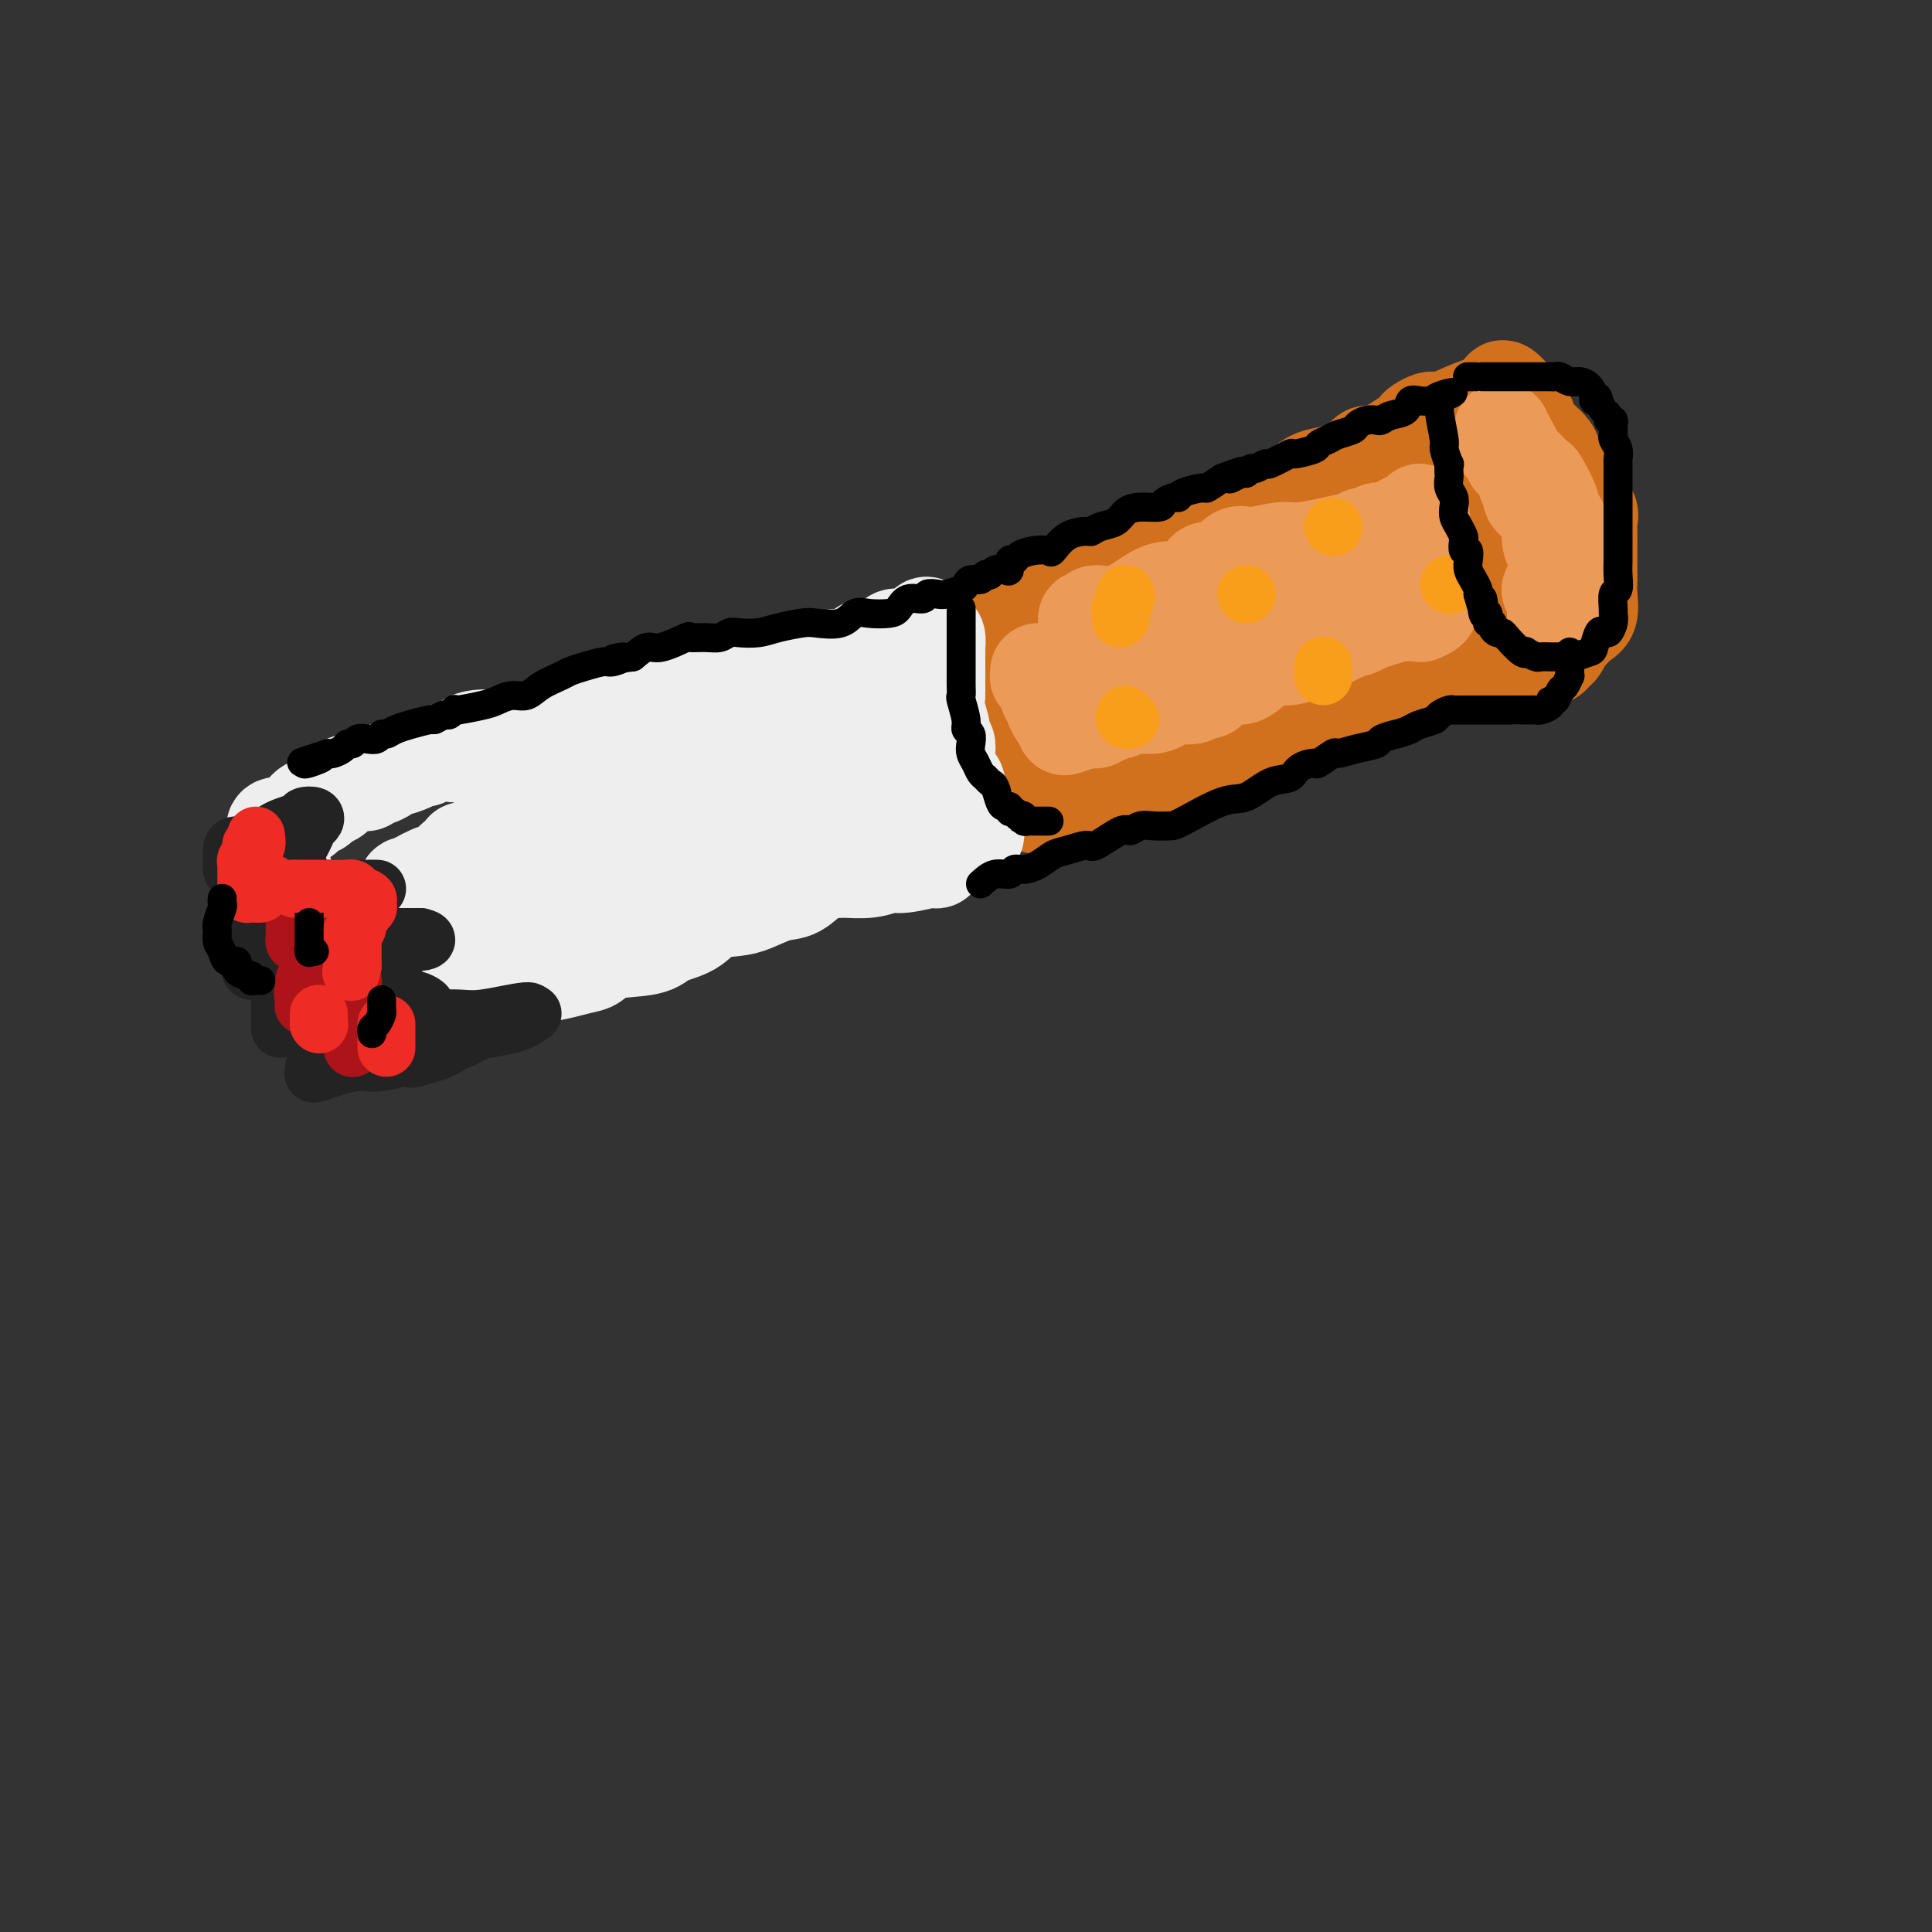 <svg viewBox='0 0 400 400' version='1.1' xmlns='http://www.w3.org/2000/svg' xmlns:xlink='http://www.w3.org/1999/xlink'><rect x="0" y="0" width="400" height="400" fill="#333333" stroke="none"/><g fill='none' stroke='rgb(210,113,29)' stroke-width='20' stroke-linecap='round' stroke-linejoin='round'><path d='M207,130c0.317,-0.455 0.635,-0.910 1,-1c0.365,-0.090 0.779,0.186 1,0c0.221,-0.186 0.250,-0.834 1,-1c0.750,-0.166 2.222,0.148 4,-1c1.778,-1.148 3.861,-3.760 6,-5c2.139,-1.240 4.333,-1.108 7,-2c2.667,-0.892 5.807,-2.806 8,-4c2.193,-1.194 3.438,-1.666 5,-2c1.562,-0.334 3.439,-0.531 5,-1c1.561,-0.469 2.805,-1.211 4,-2c1.195,-0.789 2.339,-1.625 3,-2c0.661,-0.375 0.837,-0.288 2,-1c1.163,-0.712 3.311,-2.222 5,-3c1.689,-0.778 2.918,-0.824 4,-1c1.082,-0.176 2.016,-0.483 3,-1c0.984,-0.517 2.018,-1.243 3,-2c0.982,-0.757 1.914,-1.546 3,-2c1.086,-0.454 2.328,-0.572 4,-1c1.672,-0.428 3.775,-1.165 5,-2c1.225,-0.835 1.571,-1.768 2,-2c0.429,-0.232 0.940,0.236 2,0c1.060,-0.236 2.669,-1.177 4,-2c1.331,-0.823 2.384,-1.527 3,-2c0.616,-0.473 0.796,-0.715 1,-1c0.204,-0.285 0.432,-0.612 1,-1c0.568,-0.388 1.475,-0.836 2,-1c0.525,-0.164 0.666,-0.044 1,0c0.334,0.044 0.859,0.012 1,0c0.141,-0.012 -0.103,-0.003 0,0c0.103,0.003 0.551,0.002 1,0'/><path d='M299,87c14.476,-6.473 4.666,-1.155 1,1c-3.666,2.155 -1.190,1.148 0,1c1.190,-0.148 1.092,0.565 1,1c-0.092,0.435 -0.179,0.593 0,1c0.179,0.407 0.625,1.065 1,2c0.375,0.935 0.679,2.149 1,3c0.321,0.851 0.661,1.338 1,3c0.339,1.662 0.679,4.498 1,6c0.321,1.502 0.622,1.671 1,2c0.378,0.329 0.832,0.817 1,2c0.168,1.183 0.049,3.062 0,4c-0.049,0.938 -0.028,0.937 0,1c0.028,0.063 0.064,0.192 0,1c-0.064,0.808 -0.227,2.295 0,3c0.227,0.705 0.846,0.628 1,1c0.154,0.372 -0.155,1.192 0,2c0.155,0.808 0.774,1.604 1,2c0.226,0.396 0.061,0.393 0,1c-0.061,0.607 -0.016,1.825 0,3c0.016,1.175 0.004,2.307 0,3c-0.004,0.693 -0.000,0.946 0,1c0.000,0.054 -0.003,-0.091 0,0c0.003,0.091 0.012,0.420 0,1c-0.012,0.580 -0.044,1.413 0,2c0.044,0.587 0.166,0.927 0,1c-0.166,0.073 -0.619,-0.122 -1,0c-0.381,0.122 -0.691,0.561 -1,1'/><path d='M307,136c0.239,4.067 0.838,0.734 0,0c-0.838,-0.734 -3.113,1.131 -5,2c-1.887,0.869 -3.387,0.743 -4,1c-0.613,0.257 -0.339,0.896 -1,1c-0.661,0.104 -2.255,-0.326 -3,0c-0.745,0.326 -0.640,1.407 -1,2c-0.360,0.593 -1.186,0.698 -2,1c-0.814,0.302 -1.618,0.802 -2,1c-0.382,0.198 -0.343,0.094 -1,0c-0.657,-0.094 -2.011,-0.179 -3,0c-0.989,0.179 -1.613,0.623 -2,1c-0.387,0.377 -0.536,0.689 -1,1c-0.464,0.311 -1.241,0.622 -2,1c-0.759,0.378 -1.499,0.822 -2,1c-0.501,0.178 -0.762,0.089 -1,0c-0.238,-0.089 -0.453,-0.179 -1,0c-0.547,0.179 -1.425,0.626 -2,1c-0.575,0.374 -0.846,0.675 -2,1c-1.154,0.325 -3.192,0.675 -4,1c-0.808,0.325 -0.386,0.627 -1,1c-0.614,0.373 -2.264,0.817 -3,1c-0.736,0.183 -0.557,0.104 -1,0c-0.443,-0.104 -1.509,-0.234 -2,0c-0.491,0.234 -0.407,0.832 -1,1c-0.593,0.168 -1.864,-0.095 -2,0c-0.136,0.095 0.861,0.547 0,1c-0.861,0.453 -3.582,0.906 -5,1c-1.418,0.094 -1.535,-0.171 -2,0c-0.465,0.171 -1.279,0.777 -2,1c-0.721,0.223 -1.349,0.064 -2,0c-0.651,-0.064 -1.326,-0.032 -2,0'/><path d='M245,157c-9.544,3.471 -2.404,1.647 0,1c2.404,-0.647 0.071,-0.118 -1,0c-1.071,0.118 -0.881,-0.176 -1,0c-0.119,0.176 -0.546,0.821 -1,1c-0.454,0.179 -0.933,-0.110 -1,0c-0.067,0.110 0.278,0.618 0,1c-0.278,0.382 -1.178,0.637 -2,1c-0.822,0.363 -1.565,0.832 -2,1c-0.435,0.168 -0.564,0.035 -1,0c-0.436,-0.035 -1.181,0.029 -2,0c-0.819,-0.029 -1.711,-0.153 -2,0c-0.289,0.153 0.025,0.581 0,1c-0.025,0.419 -0.388,0.829 -1,1c-0.612,0.171 -1.473,0.102 -2,0c-0.527,-0.102 -0.719,-0.238 -1,0c-0.281,0.238 -0.652,0.848 -1,1c-0.348,0.152 -0.674,-0.155 -1,0c-0.326,0.155 -0.651,0.774 -1,1c-0.349,0.226 -0.723,0.061 -1,0c-0.277,-0.061 -0.456,-0.016 -1,0c-0.544,0.016 -1.451,0.004 -2,0c-0.549,-0.004 -0.738,-0.001 -1,0c-0.262,0.001 -0.596,0.000 -1,0c-0.404,-0.000 -0.878,-0.000 -1,0c-0.122,0.000 0.108,0.000 0,0c-0.108,-0.000 -0.554,-0.000 -1,0'/><path d='M217,166c-4.509,1.423 -1.782,0.480 -1,0c0.782,-0.480 -0.382,-0.499 -1,-1c-0.618,-0.501 -0.690,-1.485 -1,-2c-0.310,-0.515 -0.858,-0.561 -1,-1c-0.142,-0.439 0.121,-1.270 0,-2c-0.121,-0.730 -0.625,-1.360 -1,-2c-0.375,-0.640 -0.622,-1.291 -1,-2c-0.378,-0.709 -0.886,-1.475 -1,-2c-0.114,-0.525 0.166,-0.809 0,-1c-0.166,-0.191 -0.776,-0.288 -1,-1c-0.224,-0.712 -0.060,-2.038 0,-3c0.060,-0.962 0.016,-1.560 0,-2c-0.016,-0.440 -0.004,-0.721 0,-1c0.004,-0.279 0.001,-0.555 0,-1c-0.001,-0.445 -0.000,-1.057 0,-1c0.000,0.057 0.000,0.785 0,0c-0.000,-0.785 -0.000,-3.081 0,-4c0.000,-0.919 0.000,-0.459 0,0'/><path d='M311,81c-0.032,-0.503 -0.064,-1.006 1,0c1.064,1.006 3.224,3.522 4,5c0.776,1.478 0.169,1.918 1,3c0.831,1.082 3.100,2.805 4,4c0.900,1.195 0.431,1.863 1,3c0.569,1.137 2.177,2.742 3,4c0.823,1.258 0.862,2.170 1,3c0.138,0.830 0.377,1.579 1,2c0.623,0.421 1.631,0.516 2,1c0.369,0.484 0.099,1.359 0,2c-0.099,0.641 -0.026,1.049 0,2c0.026,0.951 0.007,2.445 0,3c-0.007,0.555 -0.000,0.173 0,1c0.000,0.827 -0.006,2.865 0,4c0.006,1.135 0.023,1.369 0,2c-0.023,0.631 -0.086,1.660 0,3c0.086,1.340 0.321,2.993 0,4c-0.321,1.007 -1.200,1.369 -2,2c-0.800,0.631 -1.523,1.531 -2,2c-0.477,0.469 -0.708,0.506 -1,1c-0.292,0.494 -0.645,1.446 -1,2c-0.355,0.554 -0.711,0.709 -1,1c-0.289,0.291 -0.510,0.717 -1,1c-0.490,0.283 -1.247,0.422 -2,1c-0.753,0.578 -1.501,1.594 -2,2c-0.499,0.406 -0.750,0.203 -1,0'/><path d='M316,139c-1.967,1.852 -0.383,0.482 0,0c0.383,-0.482 -0.433,-0.078 -1,0c-0.567,0.078 -0.883,-0.171 -1,0c-0.117,0.171 -0.033,0.763 0,1c0.033,0.237 0.017,0.118 0,0'/></g>
<g fill='none' stroke='rgb(236,154,87)' stroke-width='20' stroke-linecap='round' stroke-linejoin='round'><path d='M225,129c-0.110,-0.461 -0.220,-0.922 0,-1c0.220,-0.078 0.771,0.228 1,0c0.229,-0.228 0.138,-0.991 1,-1c0.862,-0.009 2.679,0.737 5,0c2.321,-0.737 5.145,-2.958 7,-4c1.855,-1.042 2.739,-0.907 4,-1c1.261,-0.093 2.899,-0.414 4,-1c1.101,-0.586 1.664,-1.437 2,-2c0.336,-0.563 0.446,-0.840 1,-1c0.554,-0.160 1.552,-0.205 2,0c0.448,0.205 0.347,0.658 1,0c0.653,-0.658 2.059,-2.428 3,-3c0.941,-0.572 1.415,0.053 3,0c1.585,-0.053 4.280,-0.784 6,-1c1.720,-0.216 2.464,0.082 4,0c1.536,-0.082 3.865,-0.544 6,-1c2.135,-0.456 4.078,-0.906 5,-1c0.922,-0.094 0.824,0.167 1,0c0.176,-0.167 0.624,-0.763 1,-1c0.376,-0.237 0.678,-0.115 1,0c0.322,0.115 0.664,0.223 1,0c0.336,-0.223 0.668,-0.778 1,-1c0.332,-0.222 0.666,-0.111 1,0'/><path d='M286,110c5.535,-0.950 4.373,-0.826 4,-1c-0.373,-0.174 0.044,-0.645 1,-1c0.956,-0.355 2.452,-0.593 3,-1c0.548,-0.407 0.147,-0.984 0,-1c-0.147,-0.016 -0.041,0.527 0,1c0.041,0.473 0.019,0.876 0,1c-0.019,0.124 -0.033,-0.030 0,1c0.033,1.030 0.114,3.246 0,4c-0.114,0.754 -0.423,0.048 0,1c0.423,0.952 1.577,3.564 2,5c0.423,1.436 0.116,1.698 0,2c-0.116,0.302 -0.039,0.645 0,1c0.039,0.355 0.042,0.722 0,1c-0.042,0.278 -0.128,0.466 0,1c0.128,0.534 0.470,1.414 0,2c-0.470,0.586 -1.754,0.878 -2,1c-0.246,0.122 0.544,0.075 0,0c-0.544,-0.075 -2.421,-0.179 -4,0c-1.579,0.179 -2.860,0.639 -4,1c-1.140,0.361 -2.141,0.623 -3,1c-0.859,0.377 -1.577,0.871 -2,1c-0.423,0.129 -0.549,-0.106 -1,0c-0.451,0.106 -1.225,0.553 -2,1'/><path d='M278,131c-3.129,1.023 -1.953,1.082 -2,1c-0.047,-0.082 -1.318,-0.304 -2,0c-0.682,0.304 -0.777,1.133 -2,2c-1.223,0.867 -3.576,1.772 -5,2c-1.424,0.228 -1.919,-0.220 -3,0c-1.081,0.220 -2.748,1.106 -4,2c-1.252,0.894 -2.089,1.794 -3,2c-0.911,0.206 -1.896,-0.281 -3,0c-1.104,0.281 -2.326,1.329 -3,2c-0.674,0.671 -0.799,0.963 -1,1c-0.201,0.037 -0.478,-0.182 -1,0c-0.522,0.182 -1.287,0.766 -2,1c-0.713,0.234 -1.373,0.119 -2,0c-0.627,-0.119 -1.223,-0.242 -2,0c-0.777,0.242 -1.737,0.850 -2,1c-0.263,0.150 0.172,-0.157 0,0c-0.172,0.157 -0.949,0.778 -2,1c-1.051,0.222 -2.374,0.046 -3,0c-0.626,-0.046 -0.554,0.039 -1,0c-0.446,-0.039 -1.411,-0.203 -2,0c-0.589,0.203 -0.801,0.773 -1,1c-0.199,0.227 -0.383,0.112 -1,0c-0.617,-0.112 -1.667,-0.223 -2,0c-0.333,0.223 0.051,0.778 0,1c-0.051,0.222 -0.539,0.112 -1,0c-0.461,-0.112 -0.897,-0.226 -1,0c-0.103,0.226 0.126,0.792 0,1c-0.126,0.208 -0.607,0.060 -1,0c-0.393,-0.060 -0.696,-0.030 -1,0'/><path d='M225,149c-8.442,2.856 -3.047,0.997 -1,0c2.047,-0.997 0.745,-1.130 0,-2c-0.745,-0.870 -0.935,-2.475 -1,-3c-0.065,-0.525 -0.006,0.031 0,0c0.006,-0.031 -0.041,-0.649 0,-1c0.041,-0.351 0.171,-0.434 0,-1c-0.171,-0.566 -0.645,-1.615 0,-2c0.645,-0.385 2.407,-0.107 3,0c0.593,0.107 0.017,0.041 1,0c0.983,-0.041 3.524,-0.058 5,0c1.476,0.058 1.885,0.191 3,0c1.115,-0.191 2.934,-0.707 4,-1c1.066,-0.293 1.379,-0.364 2,-1c0.621,-0.636 1.550,-1.836 2,-2c0.450,-0.164 0.420,0.709 1,0c0.580,-0.709 1.769,-2.999 3,-4c1.231,-1.001 2.504,-0.715 4,-1c1.496,-0.285 3.215,-1.143 5,-2c1.785,-0.857 3.636,-1.713 5,-2c1.364,-0.287 2.242,-0.005 3,0c0.758,0.005 1.396,-0.268 2,-1c0.604,-0.732 1.172,-1.923 1,-2c-0.172,-0.077 -1.086,0.962 -2,2'/><path d='M265,126c-0.963,0.509 -2.370,0.781 -4,1c-1.630,0.219 -3.484,0.385 -5,1c-1.516,0.615 -2.695,1.680 -4,2c-1.305,0.320 -2.735,-0.106 -4,0c-1.265,0.106 -2.363,0.744 -3,1c-0.637,0.256 -0.811,0.132 -1,0c-0.189,-0.132 -0.393,-0.270 -1,0c-0.607,0.270 -1.615,0.948 -2,1c-0.385,0.052 -0.145,-0.523 -1,0c-0.855,0.523 -2.803,2.143 -4,3c-1.197,0.857 -1.643,0.952 -2,1c-0.357,0.048 -0.624,0.051 -1,0c-0.376,-0.051 -0.861,-0.154 -1,0c-0.139,0.154 0.069,0.567 0,1c-0.069,0.433 -0.415,0.887 -1,1c-0.585,0.113 -1.411,-0.115 -2,0c-0.589,0.115 -0.943,0.574 -1,1c-0.057,0.426 0.181,0.818 0,1c-0.181,0.182 -0.780,0.154 -1,0c-0.220,-0.154 -0.059,-0.433 0,0c0.059,0.433 0.016,1.578 0,2c-0.016,0.422 -0.005,0.121 0,0c0.005,-0.121 0.002,-0.060 0,0'/><path d='M223,137c-0.000,-0.075 -0.000,-0.149 0,0c0.000,0.149 0.000,0.523 0,1c-0.000,0.477 -0.001,1.059 0,2c0.001,0.941 0.002,2.242 0,3c-0.002,0.758 -0.008,0.975 0,1c0.008,0.025 0.030,-0.141 0,0c-0.030,0.141 -0.113,0.587 0,1c0.113,0.413 0.422,0.791 0,1c-0.422,0.209 -1.575,0.249 -2,0c-0.425,-0.249 -0.121,-0.785 0,-1c0.121,-0.215 0.061,-0.107 0,0'/><path d='M221,149c-0.342,0.059 -0.684,0.119 -1,0c-0.316,-0.119 -0.606,-0.416 -1,-1c-0.394,-0.584 -0.893,-1.456 -1,-2c-0.107,-0.544 0.178,-0.759 0,-1c-0.178,-0.241 -0.818,-0.509 -1,-1c-0.182,-0.491 0.095,-1.207 0,-2c-0.095,-0.793 -0.561,-1.663 -1,-2c-0.439,-0.337 -0.850,-0.142 -1,0c-0.150,0.142 -0.041,0.231 0,0c0.041,-0.231 0.012,-0.780 0,-1c-0.012,-0.220 -0.006,-0.110 0,0'/></g>
<g fill='none' stroke='rgb(238,238,238)' stroke-width='20' stroke-linecap='round' stroke-linejoin='round'><path d='M186,139c0.030,0.507 0.061,1.015 0,1c-0.061,-0.015 -0.212,-0.552 0,0c0.212,0.552 0.789,2.193 1,3c0.211,0.807 0.056,0.778 0,1c-0.056,0.222 -0.015,0.693 0,1c0.015,0.307 0.003,0.449 0,1c-0.003,0.551 0.003,1.510 0,2c-0.003,0.490 -0.014,0.509 0,1c0.014,0.491 0.054,1.453 0,2c-0.054,0.547 -0.203,0.679 0,1c0.203,0.321 0.756,0.829 1,1c0.244,0.171 0.178,0.003 0,0c-0.178,-0.003 -0.468,0.157 0,1c0.468,0.843 1.694,2.368 2,3c0.306,0.632 -0.306,0.372 0,1c0.306,0.628 1.531,2.143 2,3c0.469,0.857 0.181,1.056 0,1c-0.181,-0.056 -0.256,-0.366 0,0c0.256,0.366 0.843,1.407 1,2c0.157,0.593 -0.117,0.736 0,1c0.117,0.264 0.626,0.649 1,1c0.374,0.351 0.612,0.667 1,1c0.388,0.333 0.926,0.681 1,1c0.074,0.319 -0.317,0.608 0,1c0.317,0.392 1.343,0.889 2,1c0.657,0.111 0.946,-0.162 1,0c0.054,0.162 -0.127,0.761 0,1c0.127,0.239 0.564,0.120 1,0'/><path d='M200,171c2.254,2.873 1.388,0.557 1,0c-0.388,-0.557 -0.299,0.645 0,1c0.299,0.355 0.809,-0.139 1,0c0.191,0.139 0.065,0.910 0,1c-0.065,0.090 -0.069,-0.501 0,-1c0.069,-0.499 0.212,-0.906 0,-1c-0.212,-0.094 -0.778,0.124 -1,0c-0.222,-0.124 -0.101,-0.590 0,-1c0.101,-0.410 0.181,-0.764 0,-1c-0.181,-0.236 -0.623,-0.353 -1,-1c-0.377,-0.647 -0.688,-1.823 -1,-3'/><path d='M199,165c-0.723,-1.336 -1.031,-0.676 -1,-1c0.031,-0.324 0.400,-1.634 0,-2c-0.400,-0.366 -1.570,0.210 -2,0c-0.430,-0.210 -0.119,-1.208 0,-2c0.119,-0.792 0.047,-1.379 0,-2c-0.047,-0.621 -0.069,-1.275 0,-2c0.069,-0.725 0.229,-1.522 0,-2c-0.229,-0.478 -0.846,-0.637 -1,-1c-0.154,-0.363 0.155,-0.931 0,-2c-0.155,-1.069 -0.774,-2.639 -1,-4c-0.226,-1.361 -0.061,-2.511 0,-3c0.061,-0.489 0.016,-0.316 0,-1c-0.016,-0.684 -0.004,-2.226 0,-3c0.004,-0.774 0.001,-0.781 0,-1c-0.001,-0.219 -0.000,-0.650 0,-1c0.000,-0.350 -0.000,-0.617 0,-1c0.000,-0.383 0.001,-0.880 0,-1c-0.001,-0.120 -0.003,0.139 0,0c0.003,-0.139 0.011,-0.676 0,-1c-0.011,-0.324 -0.041,-0.433 0,-1c0.041,-0.567 0.155,-1.590 0,-2c-0.155,-0.410 -0.577,-0.205 -1,0'/><path d='M193,132c-1.363,-5.103 -1.770,-1.360 -2,0c-0.230,1.360 -0.283,0.336 -1,0c-0.717,-0.336 -2.098,0.014 -3,0c-0.902,-0.014 -1.326,-0.393 -2,0c-0.674,0.393 -1.600,1.559 -2,2c-0.400,0.441 -0.276,0.156 -1,0c-0.724,-0.156 -2.297,-0.182 -3,0c-0.703,0.182 -0.537,0.574 -1,1c-0.463,0.426 -1.555,0.887 -2,1c-0.445,0.113 -0.242,-0.123 -2,0c-1.758,0.123 -5.476,0.606 -7,1c-1.524,0.394 -0.855,0.701 -1,1c-0.145,0.299 -1.103,0.592 -2,1c-0.897,0.408 -1.731,0.931 -2,1c-0.269,0.069 0.028,-0.318 -1,0c-1.028,0.318 -3.382,1.339 -5,2c-1.618,0.661 -2.500,0.962 -4,1c-1.500,0.038 -3.616,-0.187 -5,0c-1.384,0.187 -2.034,0.785 -4,1c-1.966,0.215 -5.249,0.047 -7,0c-1.751,-0.047 -1.971,0.029 -3,0c-1.029,-0.029 -2.866,-0.162 -4,0c-1.134,0.162 -1.566,0.620 -2,1c-0.434,0.380 -0.871,0.683 -2,1c-1.129,0.317 -2.951,0.648 -4,1c-1.049,0.352 -1.325,0.724 -2,1c-0.675,0.276 -1.748,0.455 -3,1c-1.252,0.545 -2.683,1.454 -4,2c-1.317,0.546 -2.519,0.727 -4,1c-1.481,0.273 -3.240,0.636 -5,1'/><path d='M103,153c-4.317,1.405 -2.109,0.419 -2,0c0.109,-0.419 -1.881,-0.270 -3,0c-1.119,0.270 -1.367,0.660 -2,1c-0.633,0.340 -1.651,0.631 -2,1c-0.349,0.369 -0.029,0.816 0,1c0.029,0.184 -0.231,0.105 -1,0c-0.769,-0.105 -2.045,-0.234 -3,0c-0.955,0.234 -1.590,0.833 -2,1c-0.410,0.167 -0.595,-0.096 -1,0c-0.405,0.096 -1.029,0.551 -2,1c-0.971,0.449 -2.287,0.891 -3,1c-0.713,0.109 -0.822,-0.115 -1,0c-0.178,0.115 -0.424,0.571 -1,1c-0.576,0.429 -1.480,0.833 -2,1c-0.520,0.167 -0.654,0.096 -1,0c-0.346,-0.096 -0.905,-0.219 -1,0c-0.095,0.219 0.272,0.780 0,1c-0.272,0.220 -1.185,0.101 -2,0c-0.815,-0.101 -1.531,-0.182 -2,0c-0.469,0.182 -0.689,0.627 -1,1c-0.311,0.373 -0.713,0.675 -1,1c-0.287,0.325 -0.458,0.675 -1,1c-0.542,0.325 -1.455,0.626 -2,1c-0.545,0.374 -0.721,0.821 -1,1c-0.279,0.179 -0.663,0.089 -1,0c-0.337,-0.089 -0.629,-0.178 -1,0c-0.371,0.178 -0.820,0.622 -1,1c-0.180,0.378 -0.090,0.689 0,1'/><path d='M63,169c-1.418,0.883 -0.962,0.092 -1,0c-0.038,-0.092 -0.571,0.517 -1,1c-0.429,0.483 -0.756,0.841 -1,1c-0.244,0.159 -0.405,0.119 -1,0c-0.595,-0.119 -1.623,-0.316 -2,0c-0.377,0.316 -0.102,1.145 0,2c0.102,0.855 0.030,1.738 0,2c-0.030,0.262 -0.018,-0.095 0,0c0.018,0.095 0.041,0.643 0,1c-0.041,0.357 -0.148,0.523 0,1c0.148,0.477 0.550,1.266 1,2c0.450,0.734 0.948,1.413 1,2c0.052,0.587 -0.341,1.081 0,2c0.341,0.919 1.415,2.264 2,3c0.585,0.736 0.681,0.862 1,1c0.319,0.138 0.860,0.288 1,1c0.140,0.712 -0.121,1.988 0,3c0.121,1.012 0.624,1.762 1,2c0.376,0.238 0.626,-0.036 1,0c0.374,0.036 0.874,0.381 1,1c0.126,0.619 -0.120,1.513 0,2c0.120,0.487 0.606,0.568 1,1c0.394,0.432 0.697,1.216 1,2'/><path d='M68,199c1.885,4.103 1.097,2.360 1,2c-0.097,-0.360 0.496,0.663 1,1c0.504,0.337 0.919,-0.013 1,0c0.081,0.013 -0.171,0.388 0,1c0.171,0.612 0.764,1.460 1,2c0.236,0.540 0.116,0.771 0,1c-0.116,0.229 -0.227,0.457 0,1c0.227,0.543 0.793,1.402 1,2c0.207,0.598 0.055,0.934 0,1c-0.055,0.066 -0.015,-0.137 0,0c0.015,0.137 0.004,0.615 0,1c-0.004,0.385 0.001,0.677 0,1c-0.001,0.323 -0.006,0.676 0,1c0.006,0.324 0.023,0.621 0,1c-0.023,0.379 -0.087,0.842 0,1c0.087,0.158 0.325,0.010 1,0c0.675,-0.010 1.786,0.117 2,0c0.214,-0.117 -0.468,-0.477 0,-1c0.468,-0.523 2.087,-1.209 4,-2c1.913,-0.791 4.121,-1.686 5,-2c0.879,-0.314 0.429,-0.046 1,0c0.571,0.046 2.163,-0.130 4,-1c1.837,-0.870 3.918,-2.435 6,-4'/><path d='M96,205c4.328,-1.954 3.649,-1.841 4,-2c0.351,-0.159 1.732,-0.592 3,-1c1.268,-0.408 2.421,-0.792 4,-1c1.579,-0.208 3.583,-0.241 5,-1c1.417,-0.759 2.248,-2.246 4,-3c1.752,-0.754 4.426,-0.776 6,-1c1.574,-0.224 2.048,-0.650 3,-1c0.952,-0.350 2.382,-0.625 4,-1c1.618,-0.375 3.423,-0.849 5,-1c1.577,-0.151 2.926,0.020 5,-1c2.074,-1.020 4.872,-3.230 6,-4c1.128,-0.770 0.585,-0.101 1,0c0.415,0.101 1.787,-0.365 3,-1c1.213,-0.635 2.268,-1.440 3,-2c0.732,-0.560 1.141,-0.874 2,-1c0.859,-0.126 2.169,-0.062 3,0c0.831,0.062 1.181,0.122 2,0c0.819,-0.122 2.105,-0.425 3,-1c0.895,-0.575 1.400,-1.420 2,-2c0.600,-0.580 1.295,-0.894 2,-1c0.705,-0.106 1.421,-0.003 2,0c0.579,0.003 1.022,-0.093 1,0c-0.022,0.093 -0.510,0.374 0,0c0.510,-0.374 2.018,-1.404 3,-2c0.982,-0.596 1.439,-0.759 2,-1c0.561,-0.241 1.225,-0.561 2,-1c0.775,-0.439 1.661,-0.999 2,-1c0.339,-0.001 0.132,0.556 0,0c-0.132,-0.556 -0.189,-2.227 0,-3c0.189,-0.773 0.626,-0.650 1,-1c0.374,-0.350 0.687,-1.175 1,-2'/><path d='M180,169c0.497,-1.671 -0.260,-2.349 0,-3c0.260,-0.651 1.536,-1.274 2,-2c0.464,-0.726 0.115,-1.553 0,-2c-0.115,-0.447 0.003,-0.512 0,-1c-0.003,-0.488 -0.128,-1.399 0,-2c0.128,-0.601 0.510,-0.893 0,-1c-0.510,-0.107 -1.913,-0.029 -5,0c-3.087,0.029 -7.859,0.008 -10,0c-2.141,-0.008 -1.651,-0.002 -4,0c-2.349,0.002 -7.539,-0.001 -11,0c-3.461,0.001 -5.194,0.006 -9,0c-3.806,-0.006 -9.684,-0.024 -12,0c-2.316,0.024 -1.070,0.090 -1,0c0.070,-0.090 -1.035,-0.337 -2,0c-0.965,0.337 -1.789,1.258 -3,2c-1.211,0.742 -2.808,1.307 -4,2c-1.192,0.693 -1.980,1.516 -4,3c-2.020,1.484 -5.272,3.630 -8,5c-2.728,1.370 -4.930,1.963 -7,3c-2.070,1.037 -4.006,2.516 -5,3c-0.994,0.484 -1.046,-0.028 -1,0c0.046,0.028 0.189,0.596 0,1c-0.189,0.404 -0.710,0.644 0,1c0.710,0.356 2.651,0.829 4,1c1.349,0.171 2.107,0.040 3,0c0.893,-0.040 1.920,0.010 3,0c1.080,-0.010 2.214,-0.080 3,0c0.786,0.080 1.225,0.308 3,0c1.775,-0.308 4.888,-1.154 8,-2'/><path d='M120,177c4.244,-1.301 4.853,-3.553 7,-5c2.147,-1.447 5.832,-2.090 8,-3c2.168,-0.910 2.818,-2.086 4,-3c1.182,-0.914 2.894,-1.565 4,-2c1.106,-0.435 1.606,-0.652 3,-1c1.394,-0.348 3.684,-0.825 5,-1c1.316,-0.175 1.659,-0.047 3,0c1.341,0.047 3.681,0.013 5,0c1.319,-0.013 1.617,-0.006 2,0c0.383,0.006 0.851,0.010 1,0c0.149,-0.010 -0.023,-0.033 0,0c0.023,0.033 0.239,0.122 -1,1c-1.239,0.878 -3.935,2.543 -5,3c-1.065,0.457 -0.500,-0.295 -3,0c-2.500,0.295 -8.066,1.638 -11,2c-2.934,0.362 -3.238,-0.258 -5,0c-1.762,0.258 -4.984,1.394 -8,2c-3.016,0.606 -5.825,0.683 -8,1c-2.175,0.317 -3.714,0.875 -5,1c-1.286,0.125 -2.317,-0.184 -3,0c-0.683,0.184 -1.017,0.860 -2,1c-0.983,0.140 -2.617,-0.256 -4,0c-1.383,0.256 -2.517,1.165 -4,2c-1.483,0.835 -3.315,1.595 -5,2c-1.685,0.405 -3.223,0.455 -4,1c-0.777,0.545 -0.793,1.584 -1,2c-0.207,0.416 -0.603,0.208 -1,0'/><path d='M92,180c-2.199,1.206 -0.197,0.722 0,1c0.197,0.278 -1.411,1.319 -2,2c-0.589,0.681 -0.159,1.001 0,1c0.159,-0.001 0.049,-0.323 0,0c-0.049,0.323 -0.036,1.292 0,2c0.036,0.708 0.094,1.156 0,2c-0.094,0.844 -0.342,2.083 0,3c0.342,0.917 1.274,1.513 2,2c0.726,0.487 1.247,0.864 2,1c0.753,0.136 1.740,0.030 4,0c2.260,-0.030 5.795,0.016 8,0c2.205,-0.016 3.082,-0.095 4,0c0.918,0.095 1.879,0.364 4,0c2.121,-0.364 5.403,-1.359 8,-3c2.597,-1.641 4.511,-3.927 7,-5c2.489,-1.073 5.555,-0.933 8,-2c2.445,-1.067 4.271,-3.342 5,-4c0.729,-0.658 0.363,0.300 1,0c0.637,-0.300 2.279,-1.859 4,-3c1.721,-1.141 3.523,-1.865 5,-2c1.477,-0.135 2.631,0.318 4,0c1.369,-0.318 2.952,-1.407 4,-2c1.048,-0.593 1.559,-0.688 3,-1c1.441,-0.312 3.811,-0.839 5,-1c1.189,-0.161 1.196,0.044 2,0c0.804,-0.044 2.406,-0.338 4,-1c1.594,-0.662 3.180,-1.693 4,-2c0.820,-0.307 0.875,0.110 1,0c0.125,-0.110 0.322,-0.746 1,-1c0.678,-0.254 1.839,-0.127 3,0'/><path d='M183,167c4.628,-1.238 0.697,-0.331 0,0c-0.697,0.331 1.840,0.088 3,0c1.160,-0.088 0.941,-0.020 1,0c0.059,0.020 0.394,-0.010 1,0c0.606,0.010 1.482,0.058 2,0c0.518,-0.058 0.679,-0.223 1,0c0.321,0.223 0.802,0.833 1,1c0.198,0.167 0.113,-0.110 0,0c-0.113,0.110 -0.255,0.605 0,1c0.255,0.395 0.905,0.688 1,1c0.095,0.312 -0.367,0.643 0,1c0.367,0.357 1.564,0.740 2,1c0.436,0.260 0.113,0.398 0,1c-0.113,0.602 -0.016,1.668 0,2c0.016,0.332 -0.051,-0.069 0,0c0.051,0.069 0.219,0.607 0,1c-0.219,0.393 -0.825,0.640 -1,1c-0.175,0.360 0.080,0.833 0,1c-0.080,0.167 -0.495,0.030 -1,0c-0.505,-0.030 -1.098,0.048 -1,0c0.098,-0.048 0.888,-0.223 0,0c-0.888,0.223 -3.453,0.844 -5,1c-1.547,0.156 -2.074,-0.154 -3,0c-0.926,0.154 -2.249,0.772 -4,1c-1.751,0.228 -3.929,0.065 -5,0c-1.071,-0.065 -1.036,-0.033 -1,0'/><path d='M174,180c-3.417,0.295 -1.961,0.033 -2,0c-0.039,-0.033 -1.573,0.163 -3,1c-1.427,0.837 -2.749,2.317 -4,3c-1.251,0.683 -2.433,0.571 -4,1c-1.567,0.429 -3.519,1.399 -5,2c-1.481,0.601 -2.492,0.834 -4,1c-1.508,0.166 -3.514,0.267 -5,1c-1.486,0.733 -2.452,2.098 -4,3c-1.548,0.902 -3.677,1.341 -5,2c-1.323,0.659 -1.840,1.539 -4,2c-2.160,0.461 -5.964,0.505 -8,1c-2.036,0.495 -2.305,1.442 -3,2c-0.695,0.558 -1.815,0.728 -3,1c-1.185,0.272 -2.434,0.646 -4,1c-1.566,0.354 -3.449,0.687 -5,1c-1.551,0.313 -2.771,0.605 -4,1c-1.229,0.395 -2.468,0.894 -4,1c-1.532,0.106 -3.356,-0.182 -5,0c-1.644,0.182 -3.109,0.834 -4,1c-0.891,0.166 -1.209,-0.153 -2,0c-0.791,0.153 -2.054,0.777 -3,1c-0.946,0.223 -1.573,0.043 -2,0c-0.427,-0.043 -0.654,0.050 -1,0c-0.346,-0.050 -0.811,-0.243 -1,-1c-0.189,-0.757 -0.102,-2.079 0,-3c0.102,-0.921 0.220,-1.440 0,-3c-0.220,-1.560 -0.777,-4.160 -1,-6c-0.223,-1.840 -0.111,-2.920 0,-4'/><path d='M84,189c-0.307,-2.622 -0.074,-0.678 0,-1c0.074,-0.322 -0.011,-2.910 0,-4c0.011,-1.090 0.119,-0.682 1,-1c0.881,-0.318 2.534,-1.364 4,-2c1.466,-0.636 2.743,-0.864 4,-1c1.257,-0.136 2.494,-0.182 5,-1c2.506,-0.818 6.280,-2.408 10,-3c3.720,-0.592 7.384,-0.184 11,-1c3.616,-0.816 7.184,-2.854 10,-4c2.816,-1.146 4.880,-1.401 7,-2c2.120,-0.599 4.295,-1.543 7,-3c2.705,-1.457 5.939,-3.426 7,-4c1.061,-0.574 -0.049,0.246 2,-1c2.049,-1.246 7.259,-4.557 9,-6c1.741,-1.443 0.012,-1.017 0,-1c-0.012,0.017 1.691,-0.376 3,-1c1.309,-0.624 2.223,-1.481 3,-2c0.777,-0.519 1.416,-0.702 2,-1c0.584,-0.298 1.112,-0.710 2,-1c0.888,-0.290 2.137,-0.456 3,-1c0.863,-0.544 1.339,-1.466 2,-2c0.661,-0.534 1.507,-0.679 2,-1c0.493,-0.321 0.633,-0.817 1,-1c0.367,-0.183 0.962,-0.052 1,0c0.038,0.052 -0.481,0.026 -1,0'/><path d='M179,144c6.073,-3.898 -0.246,-1.142 -4,0c-3.754,1.142 -4.945,0.669 -6,1c-1.055,0.331 -1.974,1.464 -3,2c-1.026,0.536 -2.158,0.473 -3,1c-0.842,0.527 -1.395,1.644 -2,2c-0.605,0.356 -1.264,-0.048 -2,0c-0.736,0.048 -1.550,0.546 -2,1c-0.450,0.454 -0.537,0.862 -2,2c-1.463,1.138 -4.301,3.007 -6,4c-1.699,0.993 -2.259,1.111 -4,2c-1.741,0.889 -4.663,2.550 -6,3c-1.337,0.450 -1.090,-0.312 -1,0c0.090,0.312 0.024,1.700 0,3c-0.024,1.300 -0.007,2.514 0,3c0.007,0.486 0.003,0.243 0,0'/></g>
<g fill='none' stroke='rgb(236,154,87)' stroke-width='20' stroke-linecap='round' stroke-linejoin='round'><path d='M321,122c-0.111,0.086 -0.222,0.171 0,0c0.222,-0.171 0.777,-0.600 1,-1c0.223,-0.400 0.112,-0.772 0,-1c-0.112,-0.228 -0.226,-0.313 0,-1c0.226,-0.687 0.792,-1.975 1,-3c0.208,-1.025 0.056,-1.787 0,-2c-0.056,-0.213 -0.018,0.123 0,0c0.018,-0.123 0.015,-0.706 0,-1c-0.015,-0.294 -0.040,-0.299 0,-1c0.040,-0.701 0.147,-2.097 0,-3c-0.147,-0.903 -0.549,-1.312 -1,-2c-0.451,-0.688 -0.951,-1.655 -1,-2c-0.049,-0.345 0.352,-0.067 0,-1c-0.352,-0.933 -1.456,-3.077 -2,-4c-0.544,-0.923 -0.528,-0.624 -1,-1c-0.472,-0.376 -1.432,-1.428 -2,-2c-0.568,-0.572 -0.743,-0.664 -1,-1c-0.257,-0.336 -0.595,-0.915 -1,-1c-0.405,-0.085 -0.878,0.323 -1,0c-0.122,-0.323 0.108,-1.378 0,-2c-0.108,-0.622 -0.554,-0.811 -1,-1'/><path d='M312,92c-1.641,-2.867 -0.244,-1.536 0,-1c0.244,0.536 -0.666,0.276 -1,0c-0.334,-0.276 -0.091,-0.569 0,-1c0.091,-0.431 0.032,-0.999 0,-1c-0.032,-0.001 -0.035,0.566 0,1c0.035,0.434 0.108,0.736 0,1c-0.108,0.264 -0.397,0.490 0,1c0.397,0.510 1.478,1.302 2,2c0.522,0.698 0.483,1.300 1,2c0.517,0.700 1.589,1.497 2,2c0.411,0.503 0.162,0.712 0,1c-0.162,0.288 -0.237,0.654 0,1c0.237,0.346 0.786,0.671 1,1c0.214,0.329 0.094,0.662 0,1c-0.094,0.338 -0.163,0.682 0,1c0.163,0.318 0.559,0.611 1,1c0.441,0.389 0.926,0.874 1,1c0.074,0.126 -0.265,-0.107 0,0c0.265,0.107 1.132,0.553 2,1'/><path d='M321,106c1.548,2.955 0.418,1.843 0,2c-0.418,0.157 -0.122,1.584 0,2c0.122,0.416 0.071,-0.178 0,0c-0.071,0.178 -0.162,1.129 0,2c0.162,0.871 0.578,1.662 1,2c0.422,0.338 0.849,0.222 1,1c0.151,0.778 0.026,2.450 0,3c-0.026,0.550 0.045,-0.021 0,0c-0.045,0.021 -0.208,0.634 0,1c0.208,0.366 0.788,0.484 1,1c0.212,0.516 0.057,1.431 0,2c-0.057,0.569 -0.015,0.792 0,1c0.015,0.208 0.004,0.402 0,1c-0.004,0.598 -0.001,1.599 0,2c0.001,0.401 0.001,0.200 0,0'/><path d='M324,127c-0.311,0.000 -0.622,0.000 -1,0c-0.378,0.000 -0.822,0.000 -1,0c-0.178,0.000 -0.089,0.000 0,0'/></g>
<g fill='none' stroke='rgb(249,158,27)' stroke-width='12' stroke-linecap='round' stroke-linejoin='round'><path d='M233,123c0.113,0.219 0.226,0.437 0,1c-0.226,0.563 -0.793,1.470 -1,2c-0.207,0.530 -0.056,0.681 0,1c0.056,0.319 0.016,0.805 0,1c-0.016,0.195 -0.008,0.097 0,0'/><path d='M233,148c-0.111,0.422 -0.222,0.844 0,1c0.222,0.156 0.778,0.044 1,0c0.222,-0.044 0.111,-0.022 0,0'/><path d='M274,140c0.000,-0.833 0.000,-1.667 0,-2c0.000,-0.333 0.000,-0.167 0,0'/><path d='M276,109c0.000,0.000 0.100,0.100 0.1,0.1'/><path d='M300,121c0.000,0.000 0.100,0.100 0.1,0.1'/><path d='M258,123c0.000,0.000 0.100,0.100 0.1,0.1'/></g>
<g fill='none' stroke='rgb(35,35,35)' stroke-width='12' stroke-linecap='round' stroke-linejoin='round'><path d='M60,178c0.113,0.287 0.227,0.574 0,1c-0.227,0.426 -0.794,0.990 -1,1c-0.206,0.010 -0.051,-0.533 0,0c0.051,0.533 -0.000,2.143 0,3c0.000,0.857 0.052,0.962 0,1c-0.052,0.038 -0.209,0.010 1,0c1.209,-0.010 3.785,-0.003 6,0c2.215,0.003 4.069,0.001 6,0c1.931,-0.001 3.937,0.001 5,0c1.063,-0.001 1.182,-0.003 1,0c-0.182,0.003 -0.665,0.012 -1,0c-0.335,-0.012 -0.520,-0.046 -1,0c-0.480,0.046 -1.253,0.170 -2,1c-0.747,0.830 -1.468,2.365 -2,3c-0.532,0.635 -0.875,0.370 -1,1c-0.125,0.630 -0.032,2.155 0,3c0.032,0.845 0.005,1.011 0,1c-0.005,-0.011 0.014,-0.199 0,0c-0.014,0.199 -0.060,0.785 0,1c0.060,0.215 0.226,0.058 1,0c0.774,-0.058 2.156,-0.015 4,0c1.844,0.015 4.150,0.004 6,0c1.850,-0.004 3.243,-0.001 4,0c0.757,0.001 0.879,0.001 1,0'/><path d='M87,194c2.470,0.574 0.647,1.010 0,1c-0.647,-0.010 -0.116,-0.467 -1,0c-0.884,0.467 -3.182,1.859 -4,2c-0.818,0.141 -0.157,-0.968 -1,0c-0.843,0.968 -3.192,4.013 -4,5c-0.808,0.987 -0.076,-0.086 0,0c0.076,0.086 -0.506,1.330 -1,2c-0.494,0.670 -0.901,0.767 0,1c0.901,0.233 3.110,0.601 4,1c0.890,0.399 0.460,0.828 1,1c0.540,0.172 2.050,0.088 3,0c0.950,-0.088 1.340,-0.179 2,0c0.660,0.179 1.590,0.629 2,1c0.410,0.371 0.300,0.664 0,1c-0.300,0.336 -0.788,0.716 -2,1c-1.212,0.284 -3.147,0.471 -5,1c-1.853,0.529 -3.625,1.398 -5,2c-1.375,0.602 -2.354,0.936 -3,1c-0.646,0.064 -0.959,-0.141 -1,0c-0.041,0.141 0.189,0.629 0,1c-0.189,0.371 -0.796,0.624 0,1c0.796,0.376 2.997,0.874 4,1c1.003,0.126 0.809,-0.120 1,0c0.191,0.120 0.769,0.606 1,1c0.231,0.394 0.116,0.697 0,1'/><path d='M78,219c0.778,0.778 0.222,0.222 0,0c-0.222,-0.222 -0.111,-0.111 0,0'/><path d='M62,180c-0.306,-0.016 -0.612,-0.032 -1,0c-0.388,0.032 -0.857,0.114 -1,0c-0.143,-0.114 0.042,-0.422 0,-1c-0.042,-0.578 -0.310,-1.426 0,-2c0.310,-0.574 1.200,-0.872 2,-2c0.800,-1.128 1.511,-3.084 2,-4c0.489,-0.916 0.756,-0.791 1,-1c0.244,-0.209 0.464,-0.752 0,-1c-0.464,-0.248 -1.613,-0.200 -2,0c-0.387,0.200 -0.013,0.554 -1,1c-0.987,0.446 -3.336,0.984 -5,2c-1.664,1.016 -2.642,2.510 -4,3c-1.358,0.490 -3.096,-0.024 -4,0c-0.904,0.024 -0.975,0.584 -1,1c-0.025,0.416 -0.006,0.686 0,1c0.006,0.314 -0.003,0.673 0,1c0.003,0.327 0.018,0.624 0,1c-0.018,0.376 -0.068,0.833 0,1c0.068,0.167 0.253,0.045 1,0c0.747,-0.045 2.056,-0.012 3,0c0.944,0.012 1.523,0.003 2,0c0.477,-0.003 0.850,-0.001 1,0c0.150,0.001 0.075,0.000 0,0'/><path d='M55,180c1.070,0.426 0.244,0.492 0,1c-0.244,0.508 0.092,1.460 0,2c-0.092,0.540 -0.613,0.669 -1,1c-0.387,0.331 -0.640,0.863 -1,1c-0.360,0.137 -0.829,-0.121 -1,0c-0.171,0.121 -0.046,0.620 0,1c0.046,0.380 0.012,0.641 0,1c-0.012,0.359 -0.004,0.817 0,1c0.004,0.183 0.002,0.092 0,0'/><path d='M52,195c-0.001,0.900 -0.002,1.800 0,2c0.002,0.200 0.008,-0.300 0,0c-0.008,0.300 -0.028,1.401 0,2c0.028,0.599 0.105,0.696 0,1c-0.105,0.304 -0.392,0.815 0,1c0.392,0.185 1.464,0.042 2,0c0.536,-0.042 0.536,0.015 1,0c0.464,-0.015 1.392,-0.103 2,0c0.608,0.103 0.895,0.399 1,1c0.105,0.601 0.028,1.509 0,2c-0.028,0.491 -0.008,0.565 0,1c0.008,0.435 0.002,1.230 0,2c-0.002,0.770 -0.001,1.517 0,2c0.001,0.483 0.000,0.704 0,1c-0.000,0.296 -0.000,0.667 0,1c0.000,0.333 0.000,0.628 0,1c-0.000,0.372 -0.000,0.821 0,1c0.000,0.179 0.000,0.090 0,0'/><path d='M65,221c0.072,0.359 0.144,0.718 0,1c-0.144,0.282 -0.504,0.486 1,0c1.504,-0.486 4.870,-1.661 7,-2c2.130,-0.339 3.022,0.157 5,0c1.978,-0.157 5.043,-0.968 8,-2c2.957,-1.032 5.807,-2.284 8,-3c2.193,-0.716 3.730,-0.897 4,-1c0.270,-0.103 -0.726,-0.129 -1,0c-0.274,0.129 0.174,0.414 -1,1c-1.174,0.586 -3.969,1.473 -6,2c-2.031,0.527 -3.297,0.696 -4,1c-0.703,0.304 -0.842,0.745 -1,1c-0.158,0.255 -0.336,0.324 1,0c1.336,-0.324 4.187,-1.039 6,-2c1.813,-0.961 2.588,-2.166 5,-3c2.412,-0.834 6.461,-1.296 9,-2c2.539,-0.704 3.568,-1.651 4,-2c0.432,-0.349 0.266,-0.100 0,0c-0.266,0.100 -0.633,0.050 -1,0'/><path d='M109,210c2.068,-1.152 -1.261,-0.532 -4,0c-2.739,0.532 -4.889,0.978 -7,1c-2.111,0.022 -4.184,-0.379 -6,0c-1.816,0.379 -3.376,1.537 -4,2c-0.624,0.463 -0.312,0.232 0,0'/></g>
<g fill='none' stroke='rgb(173,20,25)' stroke-width='12' stroke-linecap='round' stroke-linejoin='round'><path d='M60,184c0.423,-0.061 0.845,-0.121 1,0c0.155,0.121 0.041,0.425 0,1c-0.041,0.575 -0.011,1.421 0,2c0.011,0.579 0.002,0.891 0,1c-0.002,0.109 0.002,0.015 0,1c-0.002,0.985 -0.011,3.049 0,4c0.011,0.951 0.041,0.791 0,1c-0.041,0.209 -0.151,0.788 0,1c0.151,0.212 0.565,0.057 1,0c0.435,-0.057 0.891,-0.016 1,0c0.109,0.016 -0.129,0.007 0,0c0.129,-0.007 0.627,-0.012 1,0c0.373,0.012 0.622,0.040 1,0c0.378,-0.040 0.885,-0.147 1,0c0.115,0.147 -0.163,0.549 0,1c0.163,0.451 0.765,0.951 1,1c0.235,0.049 0.101,-0.352 0,0c-0.101,0.352 -0.171,1.456 0,2c0.171,0.544 0.582,0.527 0,1c-0.582,0.473 -2.156,1.436 -3,2c-0.844,0.564 -0.958,0.729 -1,1c-0.042,0.271 -0.012,0.649 0,1c0.012,0.351 0.006,0.676 0,1'/><path d='M63,205c-0.624,1.033 -0.185,0.617 0,1c0.185,0.383 0.115,1.567 0,2c-0.115,0.433 -0.276,0.117 0,0c0.276,-0.117 0.987,-0.034 2,0c1.013,0.034 2.328,0.020 3,0c0.672,-0.020 0.702,-0.047 1,0c0.298,0.047 0.864,0.167 1,0c0.136,-0.167 -0.159,-0.623 0,-1c0.159,-0.377 0.771,-0.677 1,-1c0.229,-0.323 0.076,-0.669 0,-1c-0.076,-0.331 -0.076,-0.648 0,-1c0.076,-0.352 0.228,-0.740 0,-2c-0.228,-1.260 -0.836,-3.392 -2,-5c-1.164,-1.608 -2.884,-2.693 -4,-3c-1.116,-0.307 -1.629,0.165 -2,-1c-0.371,-1.165 -0.600,-3.968 -1,-5c-0.400,-1.032 -0.971,-0.295 -1,0c-0.029,0.295 0.486,0.147 1,0'/><path d='M62,188c-1.277,-1.333 0.030,2.334 1,4c0.970,1.666 1.604,1.330 2,1c0.396,-0.330 0.554,-0.653 1,0c0.446,0.653 1.181,2.282 2,3c0.819,0.718 1.721,0.525 2,1c0.279,0.475 -0.065,1.619 0,2c0.065,0.381 0.539,-0.001 1,0c0.461,0.001 0.908,0.383 1,1c0.092,0.617 -0.172,1.468 0,2c0.172,0.532 0.778,0.745 1,1c0.222,0.255 0.059,0.552 0,1c-0.059,0.448 -0.016,1.049 0,2c0.016,0.951 0.004,2.254 0,3c-0.004,0.746 -0.001,0.936 0,1c0.001,0.064 0.000,0.003 0,0c-0.000,-0.003 -0.000,0.051 0,1c0.000,0.949 0.000,2.794 0,4c-0.000,1.206 -0.000,1.773 0,2c0.000,0.227 0.000,0.113 0,0'/></g>
<g fill='none' stroke='rgb(238,43,36)' stroke-width='12' stroke-linecap='round' stroke-linejoin='round'><path d='M61,184c0.446,0.000 0.891,0.000 1,0c0.109,-0.000 -0.120,-0.000 0,0c0.120,0.000 0.589,0.000 1,0c0.411,-0.000 0.766,-0.000 1,0c0.234,0.000 0.349,0.000 1,0c0.651,-0.000 1.838,-0.001 3,0c1.162,0.001 2.299,0.003 3,0c0.701,-0.003 0.966,-0.012 1,0c0.034,0.012 -0.162,0.044 0,0c0.162,-0.044 0.684,-0.165 1,0c0.316,0.165 0.427,0.616 1,1c0.573,0.384 1.610,0.702 2,1c0.390,0.298 0.134,0.576 0,1c-0.134,0.424 -0.145,0.993 0,1c0.145,0.007 0.445,-0.549 0,0c-0.445,0.549 -1.636,2.203 -2,3c-0.364,0.797 0.099,0.739 0,1c-0.099,0.261 -0.758,0.843 -1,1c-0.242,0.157 -0.065,-0.111 0,0c0.065,0.111 0.017,0.602 0,1c-0.017,0.398 -0.005,0.703 0,1c0.005,0.297 0.001,0.585 0,1c-0.001,0.415 -0.000,0.958 0,1c0.000,0.042 0.000,-0.417 0,0c-0.000,0.417 -0.000,1.708 0,3'/><path d='M73,200c-0.500,2.167 -0.250,1.083 0,0'/><path d='M80,212c0.000,0.655 0.000,1.310 0,2c0.000,0.690 0.000,1.414 0,2c0.000,0.586 0.000,1.033 0,1c0.000,-0.033 0.000,-0.547 0,-1c0.000,-0.453 0.000,-0.844 0,-1c0.000,-0.156 0.000,-0.078 0,0'/><path d='M53,173c0.121,0.900 0.243,1.799 0,2c-0.243,0.201 -0.850,-0.297 -1,0c-0.150,0.297 0.156,1.388 0,2c-0.156,0.612 -0.774,0.745 -1,1c-0.226,0.255 -0.061,0.633 0,1c0.061,0.367 0.016,0.724 0,1c-0.016,0.276 -0.005,0.470 0,1c0.005,0.530 0.003,1.396 0,2c-0.003,0.604 -0.007,0.947 0,1c0.007,0.053 0.024,-0.185 0,0c-0.024,0.185 -0.090,0.792 0,1c0.090,0.208 0.336,0.017 1,0c0.664,-0.017 1.745,0.140 2,0c0.255,-0.140 -0.316,-0.576 0,-1c0.316,-0.424 1.519,-0.835 2,-1c0.481,-0.165 0.241,-0.082 0,0'/><path d='M66,210c0.000,-0.083 0.000,-0.167 0,0c0.000,0.167 0.000,0.583 0,1c0.000,0.417 0.000,0.833 0,1c0.000,0.167 0.000,0.083 0,0'/><path d='M66,212c0.000,0.000 0.100,0.100 0.1,0.1'/></g>
<g fill='none' stroke='rgb(0,0,0)' stroke-width='6' stroke-linecap='round' stroke-linejoin='round'><path d='M64,197c-0.000,0.173 -0.000,0.346 0,0c0.000,-0.346 0.000,-1.212 0,-2c-0.000,-0.788 -0.000,-1.497 0,-2c0.000,-0.503 0.000,-0.801 0,-1c-0.000,-0.199 -0.000,-0.299 0,-1c0.000,-0.701 0.000,-2.003 0,-2c-0.000,0.003 -0.000,1.310 0,2c0.000,0.690 0.000,0.762 0,1c-0.000,0.238 -0.001,0.642 0,1c0.001,0.358 0.004,0.670 0,1c-0.004,0.330 -0.015,0.677 0,1c0.015,0.323 0.057,0.623 0,1c-0.057,0.377 -0.211,0.833 0,1c0.211,0.167 0.788,0.045 1,0c0.212,-0.045 0.061,-0.013 0,0c-0.061,0.013 -0.030,0.006 0,0'/><path d='M79,207c0.006,0.325 0.012,0.650 0,1c-0.012,0.350 -0.042,0.724 0,1c0.042,0.276 0.155,0.452 0,1c-0.155,0.548 -0.578,1.466 -1,2c-0.422,0.534 -0.844,0.682 -1,1c-0.156,0.318 -0.044,0.805 0,1c0.044,0.195 0.022,0.097 0,0'/><path d='M46,186c-0.031,0.388 -0.062,0.775 0,1c0.062,0.225 0.216,0.286 0,1c-0.216,0.714 -0.802,2.080 -1,3c-0.198,0.920 -0.007,1.394 0,2c0.007,0.606 -0.170,1.343 0,2c0.170,0.657 0.687,1.233 1,2c0.313,0.767 0.422,1.725 1,2c0.578,0.275 1.625,-0.132 2,0c0.375,0.132 0.076,0.805 0,1c-0.076,0.195 0.070,-0.088 0,0c-0.070,0.088 -0.356,0.545 0,1c0.356,0.455 1.353,0.906 2,1c0.647,0.094 0.944,-0.171 1,0c0.056,0.171 -0.129,0.778 0,1c0.129,0.222 0.573,0.060 1,0c0.427,-0.060 0.836,-0.017 1,0c0.164,0.017 0.082,0.009 0,0'/><path d='M205,119c-0.363,-0.120 -0.725,-0.240 -1,0c-0.275,0.240 -0.462,0.838 -1,1c-0.538,0.162 -1.428,-0.114 -2,0c-0.572,0.114 -0.826,0.618 -1,1c-0.174,0.382 -0.268,0.643 -1,1c-0.732,0.357 -2.101,0.812 -3,1c-0.899,0.188 -1.330,0.110 -2,0c-0.670,-0.110 -1.581,-0.250 -2,0c-0.419,0.250 -0.345,0.891 -1,1c-0.655,0.109 -2.038,-0.312 -3,0c-0.962,0.312 -1.504,1.359 -2,2c-0.496,0.641 -0.945,0.876 -2,1c-1.055,0.124 -2.717,0.138 -4,0c-1.283,-0.138 -2.188,-0.426 -3,0c-0.812,0.426 -1.532,1.568 -3,2c-1.468,0.432 -3.685,0.155 -5,0c-1.315,-0.155 -1.728,-0.186 -3,0c-1.272,0.186 -3.404,0.590 -5,1c-1.596,0.410 -2.656,0.828 -4,1c-1.344,0.172 -2.970,0.099 -4,0c-1.030,-0.099 -1.463,-0.225 -2,0c-0.537,0.225 -1.180,0.800 -2,1c-0.820,0.200 -1.819,0.024 -3,0c-1.181,-0.024 -2.546,0.104 -3,0c-0.454,-0.104 0.002,-0.440 -1,0c-1.002,0.440 -3.462,1.657 -5,2c-1.538,0.343 -2.154,-0.188 -3,0c-0.846,0.188 -1.923,1.094 -3,2'/><path d='M131,136c-7.002,1.019 -3.007,0.066 -2,0c1.007,-0.066 -0.974,0.755 -2,1c-1.026,0.245 -1.097,-0.087 -2,0c-0.903,0.087 -2.640,0.591 -4,1c-1.360,0.409 -2.345,0.722 -3,1c-0.655,0.278 -0.980,0.522 -2,1c-1.020,0.478 -2.735,1.188 -4,2c-1.265,0.812 -2.080,1.724 -3,2c-0.920,0.276 -1.946,-0.083 -3,0c-1.054,0.083 -2.138,0.610 -3,1c-0.862,0.390 -1.502,0.645 -3,1c-1.498,0.355 -3.853,0.812 -5,1c-1.147,0.188 -1.086,0.107 -1,0c0.086,-0.107 0.195,-0.240 0,0c-0.195,0.240 -0.695,0.853 -1,1c-0.305,0.147 -0.415,-0.172 -1,0c-0.585,0.172 -1.644,0.833 -2,1c-0.356,0.167 -0.007,-0.162 -1,0c-0.993,0.162 -3.327,0.813 -4,1c-0.673,0.187 0.315,-0.090 0,0c-0.315,0.090 -1.932,0.546 -3,1c-1.068,0.454 -1.585,0.905 -2,1c-0.415,0.095 -0.727,-0.167 -1,0c-0.273,0.167 -0.507,0.762 -1,1c-0.493,0.238 -1.244,0.119 -2,0c-0.756,-0.119 -1.516,-0.238 -2,0c-0.484,0.238 -0.693,0.835 -1,1c-0.307,0.165 -0.711,-0.100 -1,0c-0.289,0.100 -0.462,0.565 -1,1c-0.538,0.435 -1.439,0.838 -2,1c-0.561,0.162 -0.780,0.081 -1,0'/><path d='M68,156c-10.094,3.260 -3.829,1.410 -2,1c1.829,-0.410 -0.777,0.620 -2,1c-1.223,0.380 -1.064,0.108 -1,0c0.064,-0.108 0.032,-0.054 0,0'/><path d='M204,119c0.361,0.109 0.723,0.218 1,0c0.277,-0.218 0.470,-0.761 1,-1c0.530,-0.239 1.397,-0.172 2,0c0.603,0.172 0.940,0.449 1,0c0.060,-0.449 -0.159,-1.624 0,-2c0.159,-0.376 0.696,0.045 1,0c0.304,-0.045 0.376,-0.558 1,-1c0.624,-0.442 1.800,-0.812 3,-1c1.200,-0.188 2.425,-0.193 3,0c0.575,0.193 0.499,0.584 1,0c0.501,-0.584 1.580,-2.145 3,-3c1.420,-0.855 3.181,-1.006 4,-1c0.819,0.006 0.696,0.169 1,0c0.304,-0.169 1.034,-0.672 2,-1c0.966,-0.328 2.166,-0.483 3,-1c0.834,-0.517 1.302,-1.396 2,-2c0.698,-0.604 1.627,-0.932 3,-1c1.373,-0.068 3.191,0.123 4,0c0.809,-0.123 0.610,-0.559 1,-1c0.390,-0.441 1.370,-0.887 2,-1c0.630,-0.113 0.909,0.108 1,0c0.091,-0.108 -0.007,-0.544 1,-1c1.007,-0.456 3.117,-0.930 4,-1c0.883,-0.070 0.538,0.266 1,0c0.462,-0.266 1.731,-1.133 3,-2'/><path d='M253,99c7.924,-3.029 3.235,-0.600 2,0c-1.235,0.600 0.983,-0.628 2,-1c1.017,-0.372 0.833,0.113 1,0c0.167,-0.113 0.687,-0.823 1,-1c0.313,-0.177 0.420,0.178 1,0c0.580,-0.178 1.634,-0.888 2,-1c0.366,-0.112 0.044,0.373 1,0c0.956,-0.373 3.191,-1.606 4,-2c0.809,-0.394 0.193,0.049 1,0c0.807,-0.049 3.036,-0.591 4,-1c0.964,-0.409 0.663,-0.687 1,-1c0.337,-0.313 1.311,-0.662 2,-1c0.689,-0.338 1.091,-0.665 2,-1c0.909,-0.335 2.323,-0.677 3,-1c0.677,-0.323 0.617,-0.626 1,-1c0.383,-0.374 1.210,-0.820 2,-1c0.790,-0.180 1.545,-0.094 2,0c0.455,0.094 0.611,0.197 1,0c0.389,-0.197 1.011,-0.694 2,-1c0.989,-0.306 2.345,-0.422 3,-1c0.655,-0.578 0.609,-1.619 1,-2c0.391,-0.381 1.221,-0.103 2,0c0.779,0.103 1.508,0.029 2,0c0.492,-0.029 0.746,-0.015 1,0'/><path d='M297,83c7.029,-2.755 2.600,-1.641 1,-1c-1.600,0.641 -0.372,0.811 0,1c0.372,0.189 -0.110,0.399 0,2c0.110,1.601 0.814,4.594 1,6c0.186,1.406 -0.146,1.226 0,2c0.146,0.774 0.770,2.500 1,3c0.230,0.500 0.065,-0.228 0,0c-0.065,0.228 -0.031,1.412 0,2c0.031,0.588 0.060,0.580 0,1c-0.060,0.420 -0.210,1.267 0,2c0.210,0.733 0.778,1.352 1,2c0.222,0.648 0.098,1.324 0,2c-0.098,0.676 -0.171,1.352 0,2c0.171,0.648 0.585,1.268 1,2c0.415,0.732 0.829,1.575 1,2c0.171,0.425 0.098,0.431 0,1c-0.098,0.569 -0.220,1.699 0,2c0.220,0.301 0.781,-0.228 1,0c0.219,0.228 0.097,1.213 0,2c-0.097,0.787 -0.170,1.376 0,2c0.170,0.624 0.584,1.283 1,2c0.416,0.717 0.833,1.490 1,2c0.167,0.510 0.083,0.755 0,1'/><path d='M306,123c1.635,6.229 1.222,1.803 1,1c-0.222,-0.803 -0.252,2.019 0,3c0.252,0.981 0.785,0.122 1,0c0.215,-0.122 0.113,0.493 0,1c-0.113,0.507 -0.237,0.906 0,1c0.237,0.094 0.835,-0.118 1,0c0.165,0.118 -0.103,0.565 0,1c0.103,0.435 0.578,0.859 1,1c0.422,0.141 0.791,-0.002 1,0c0.209,0.002 0.259,0.148 1,1c0.741,0.852 2.172,2.410 3,3c0.828,0.590 1.053,0.211 1,0c-0.053,-0.211 -0.383,-0.253 0,0c0.383,0.253 1.479,0.800 2,1c0.521,0.200 0.468,0.054 1,0c0.532,-0.054 1.648,-0.014 2,0c0.352,0.014 -0.060,0.004 0,0c0.060,-0.004 0.591,-0.000 1,0c0.409,0.000 0.694,-0.004 1,0c0.306,0.004 0.631,0.014 1,0c0.369,-0.014 0.781,-0.053 1,0c0.219,0.053 0.244,0.199 1,0c0.756,-0.199 2.244,-0.744 3,-1c0.756,-0.256 0.780,-0.223 1,-1c0.220,-0.777 0.634,-2.365 1,-3c0.366,-0.635 0.683,-0.318 1,0'/><path d='M332,131c0.630,-0.529 0.704,0.149 1,0c0.296,-0.149 0.815,-1.123 1,-2c0.185,-0.877 0.035,-1.655 0,-2c-0.035,-0.345 0.043,-0.256 0,-1c-0.043,-0.744 -0.208,-2.322 0,-3c0.208,-0.678 0.788,-0.456 1,-1c0.212,-0.544 0.057,-1.853 0,-3c-0.057,-1.147 -0.015,-2.130 0,-3c0.015,-0.870 0.004,-1.626 0,-2c-0.004,-0.374 -0.001,-0.365 0,-1c0.001,-0.635 0.000,-1.914 0,-3c-0.000,-1.086 -0.000,-1.979 0,-3c0.000,-1.021 0.000,-2.172 0,-3c-0.000,-0.828 -0.000,-1.335 0,-2c0.000,-0.665 0.000,-1.488 0,-2c-0.000,-0.512 -0.000,-0.714 0,-1c0.000,-0.286 0.001,-0.657 0,-1c-0.001,-0.343 -0.004,-0.659 0,-1c0.004,-0.341 0.015,-0.706 0,-1c-0.015,-0.294 -0.057,-0.516 0,-1c0.057,-0.484 0.212,-1.230 0,-2c-0.212,-0.770 -0.793,-1.564 -1,-2c-0.207,-0.436 -0.041,-0.512 0,-1c0.041,-0.488 -0.045,-1.387 0,-2c0.045,-0.613 0.219,-0.941 0,-1c-0.219,-0.059 -0.832,0.149 -1,0c-0.168,-0.149 0.109,-0.656 0,-1c-0.109,-0.344 -0.602,-0.527 -1,-1c-0.398,-0.473 -0.699,-1.237 -1,-2'/><path d='M331,83c-0.556,-1.556 0.055,-0.445 0,0c-0.055,0.445 -0.777,0.225 -1,0c-0.223,-0.225 0.053,-0.456 0,-1c-0.053,-0.544 -0.433,-1.399 -1,-2c-0.567,-0.601 -1.319,-0.946 -2,-1c-0.681,-0.054 -1.290,0.182 -2,0c-0.710,-0.182 -1.520,-0.781 -2,-1c-0.480,-0.219 -0.631,-0.059 -1,0c-0.369,0.059 -0.956,0.016 -1,0c-0.044,-0.016 0.454,-0.004 0,0c-0.454,0.004 -1.861,0.001 -3,0c-1.139,-0.001 -2.012,-0.000 -3,0c-0.988,0.000 -2.093,0.000 -3,0c-0.907,-0.000 -1.618,-0.000 -2,0c-0.382,0.000 -0.435,0.000 -1,0c-0.565,-0.000 -1.640,-0.000 -2,0c-0.360,0.000 -0.004,0.000 0,0c0.004,-0.000 -0.345,-0.000 -1,0c-0.655,0.000 -1.616,0.000 -2,0c-0.384,-0.000 -0.192,-0.000 0,0'/><path d='M199,126c0.000,0.437 0.000,0.875 0,1c-0.000,0.125 -0.000,-0.061 0,0c0.000,0.061 0.000,0.369 0,1c-0.000,0.631 -0.000,1.586 0,2c0.000,0.414 0.000,0.289 0,1c-0.000,0.711 -0.000,2.259 0,3c0.000,0.741 0.000,0.675 0,1c-0.000,0.325 -0.001,1.040 0,2c0.001,0.960 0.004,2.165 0,3c-0.004,0.835 -0.016,1.299 0,2c0.016,0.701 0.061,1.640 0,2c-0.061,0.360 -0.226,0.141 0,1c0.226,0.859 0.844,2.797 1,4c0.156,1.203 -0.151,1.673 0,2c0.151,0.327 0.762,0.511 1,1c0.238,0.489 0.105,1.283 0,2c-0.105,0.717 -0.183,1.359 0,2c0.183,0.641 0.626,1.283 1,2c0.374,0.717 0.678,1.509 1,2c0.322,0.491 0.663,0.682 1,1c0.337,0.318 0.669,0.764 1,1c0.331,0.236 0.662,0.263 1,1c0.338,0.737 0.682,2.184 1,3c0.318,0.816 0.611,1.002 1,1c0.389,-0.002 0.874,-0.193 1,0c0.126,0.193 -0.107,0.769 0,1c0.107,0.231 0.553,0.115 1,0'/><path d='M210,168c1.555,2.099 0.942,1.347 1,1c0.058,-0.347 0.788,-0.289 1,0c0.212,0.289 -0.093,0.810 0,1c0.093,0.190 0.586,0.051 1,0c0.414,-0.051 0.750,-0.014 1,0c0.250,0.014 0.413,0.004 1,0c0.587,-0.004 1.596,-0.001 2,0c0.404,0.001 0.202,0.001 0,0'/><path d='M325,135c0.000,0.217 0.001,0.435 0,1c-0.001,0.565 -0.003,1.479 0,2c0.003,0.521 0.012,0.649 0,1c-0.012,0.351 -0.044,0.925 0,1c0.044,0.075 0.165,-0.349 0,0c-0.165,0.349 -0.617,1.469 -1,2c-0.383,0.531 -0.698,0.472 -1,1c-0.302,0.528 -0.591,1.644 -1,2c-0.409,0.356 -0.938,-0.048 -1,0c-0.062,0.048 0.342,0.549 0,1c-0.342,0.451 -1.432,0.853 -2,1c-0.568,0.147 -0.616,0.039 -1,0c-0.384,-0.039 -1.104,-0.011 -2,0c-0.896,0.011 -1.966,0.003 -3,0c-1.034,-0.003 -2.031,-0.001 -3,0c-0.969,0.001 -1.909,0.000 -3,0c-1.091,-0.000 -2.333,-0.001 -3,0c-0.667,0.001 -0.760,0.003 -1,0c-0.240,-0.003 -0.626,-0.012 -1,0c-0.374,0.012 -0.737,0.045 -1,0c-0.263,-0.045 -0.427,-0.167 -1,0c-0.573,0.167 -1.556,0.622 -2,1c-0.444,0.378 -0.350,0.679 -1,1c-0.650,0.321 -2.043,0.663 -3,1c-0.957,0.337 -1.479,0.668 -2,1'/><path d='M292,151c-1.893,0.798 -2.126,0.792 -3,1c-0.874,0.208 -2.389,0.628 -3,1c-0.611,0.372 -0.318,0.696 -1,1c-0.682,0.304 -2.338,0.589 -4,1c-1.662,0.411 -3.331,0.949 -4,1c-0.669,0.051 -0.338,-0.385 -1,0c-0.662,0.385 -2.318,1.593 -3,2c-0.682,0.407 -0.391,0.015 -1,0c-0.609,-0.015 -2.118,0.346 -3,1c-0.882,0.654 -1.136,1.601 -2,2c-0.864,0.399 -2.338,0.250 -4,1c-1.662,0.750 -3.512,2.397 -5,3c-1.488,0.603 -2.615,0.160 -5,1c-2.385,0.840 -6.029,2.962 -8,4c-1.971,1.038 -2.268,0.993 -3,1c-0.732,0.007 -1.899,0.066 -3,0c-1.101,-0.066 -2.138,-0.257 -3,0c-0.862,0.257 -1.550,0.962 -2,1c-0.450,0.038 -0.662,-0.590 -2,0c-1.338,0.590 -3.803,2.399 -5,3c-1.197,0.601 -1.125,-0.007 -2,0c-0.875,0.007 -2.697,0.628 -4,1c-1.303,0.372 -2.088,0.496 -3,1c-0.912,0.504 -1.952,1.387 -3,2c-1.048,0.613 -2.104,0.954 -3,1c-0.896,0.046 -1.632,-0.204 -2,0c-0.368,0.204 -0.368,0.863 -1,1c-0.632,0.137 -1.895,-0.246 -3,0c-1.105,0.246 -2.053,1.123 -3,2'/></g>
</svg>